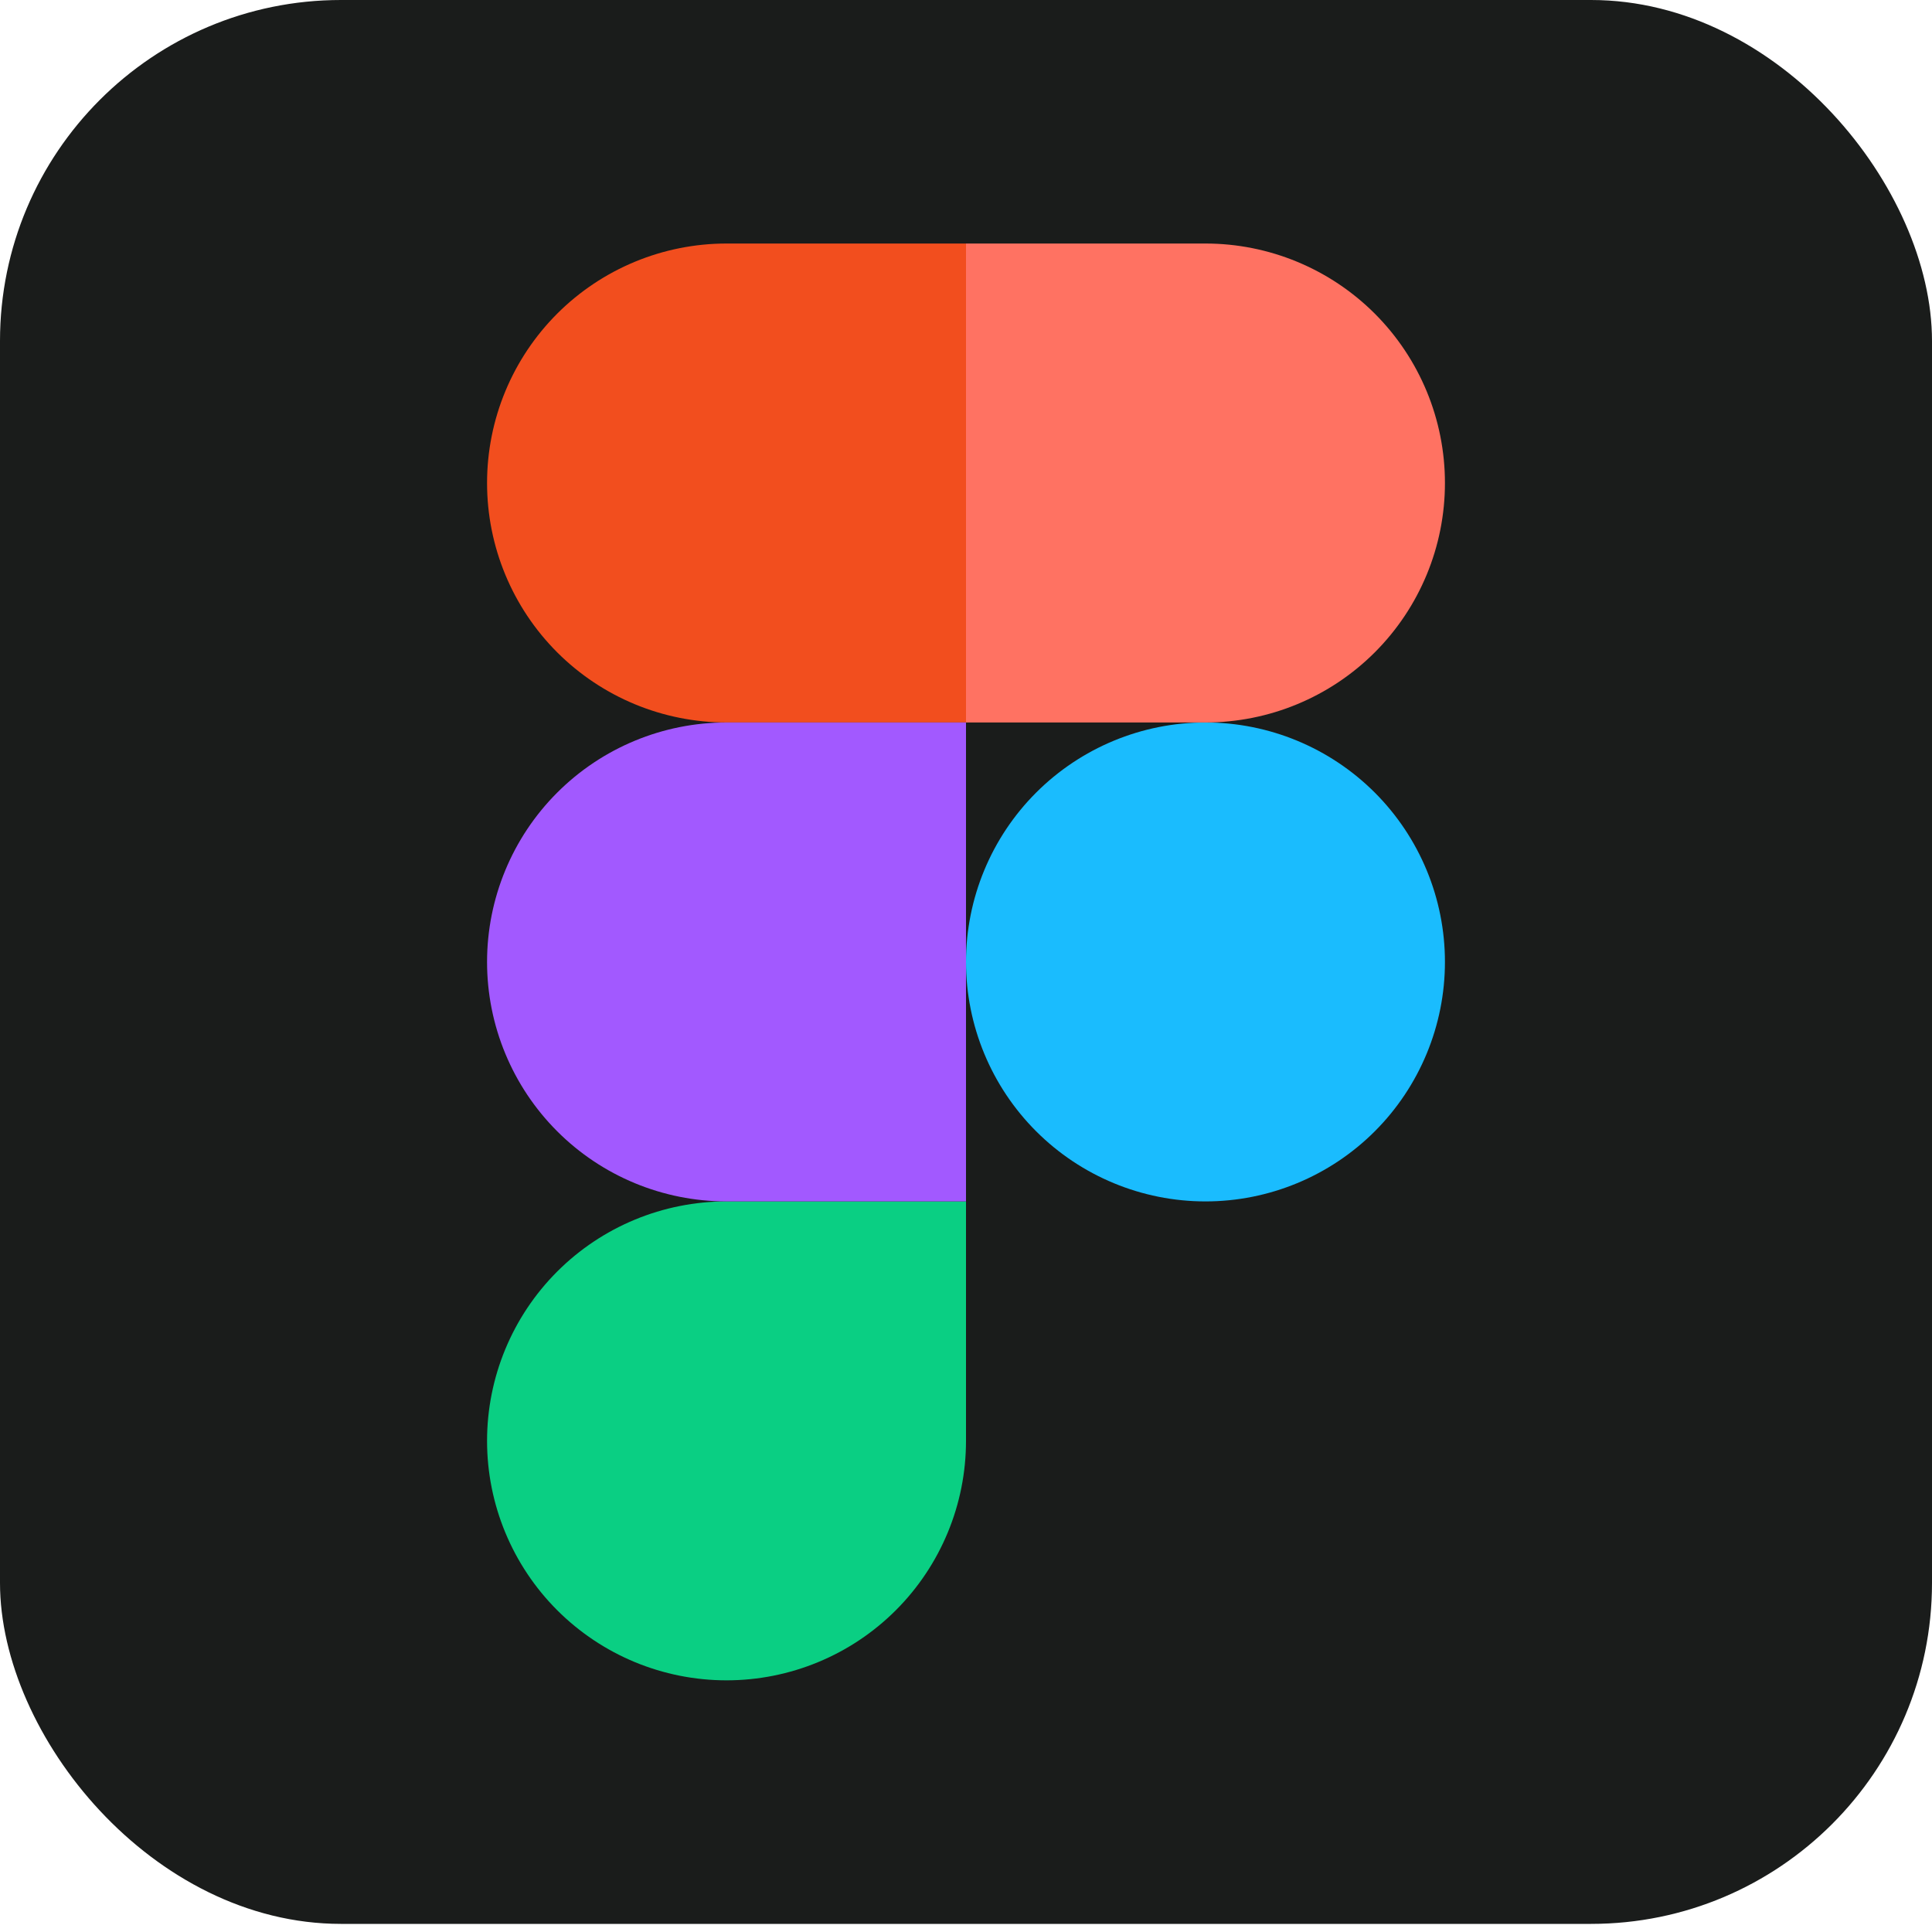 <svg width="80" height="80" viewBox="0 0 80 80" fill="none" xmlns="http://www.w3.org/2000/svg">
<rect width="80" height="79.664" rx="14.118" fill="#1A1C1B"/>
<g clip-path="url(#clip0_37_907)">
<path d="M40 39.832C40 37.202 41.045 34.68 42.904 32.82C44.764 30.961 47.286 29.916 49.916 29.916C52.546 29.916 55.068 30.961 56.928 32.82C58.787 34.68 59.832 37.202 59.832 39.832C59.832 42.462 58.787 44.984 56.928 46.844C55.068 48.703 52.546 49.748 49.916 49.748C47.286 49.748 44.764 48.703 42.904 46.844C41.045 44.984 40 42.462 40 39.832V39.832Z" fill="#1ABCFE"/>
<path d="M20.168 59.663C20.168 57.034 21.213 54.511 23.072 52.652C24.932 50.792 27.454 49.748 30.084 49.748H40V59.663C40 62.293 38.955 64.816 37.096 66.675C35.236 68.535 32.714 69.579 30.084 69.579C27.454 69.579 24.932 68.535 23.072 66.675C21.213 64.816 20.168 62.293 20.168 59.663V59.663Z" fill="#0ACF83"/>
<path d="M40 10.084V29.916H49.916C52.546 29.916 55.068 28.871 56.928 27.012C58.787 25.152 59.832 22.63 59.832 20C59.832 17.37 58.787 14.848 56.928 12.988C55.068 11.129 52.546 10.084 49.916 10.084H40Z" fill="#FF7262"/>
<path d="M20.168 20C20.168 22.63 21.213 25.152 23.072 27.012C24.932 28.871 27.454 29.916 30.084 29.916H40V10.084H30.084C27.454 10.084 24.932 11.129 23.072 12.988C21.213 14.848 20.168 17.37 20.168 20V20Z" fill="#F24E1E"/>
<path d="M20.168 39.833C20.168 42.462 21.213 44.984 23.072 46.844C24.932 48.704 27.454 49.748 30.084 49.748H40V29.916H30.084C27.454 29.916 24.932 30.961 23.072 32.821C21.213 34.68 20.168 37.203 20.168 39.833V39.833Z" fill="#A259FF"/>
</g>
<defs>
<clipPath id="clip0_37_907">
<rect width="39.664" height="59.496" fill="white" transform="translate(20.168 10.084)"/>
</clipPath>
</defs>
</svg>
